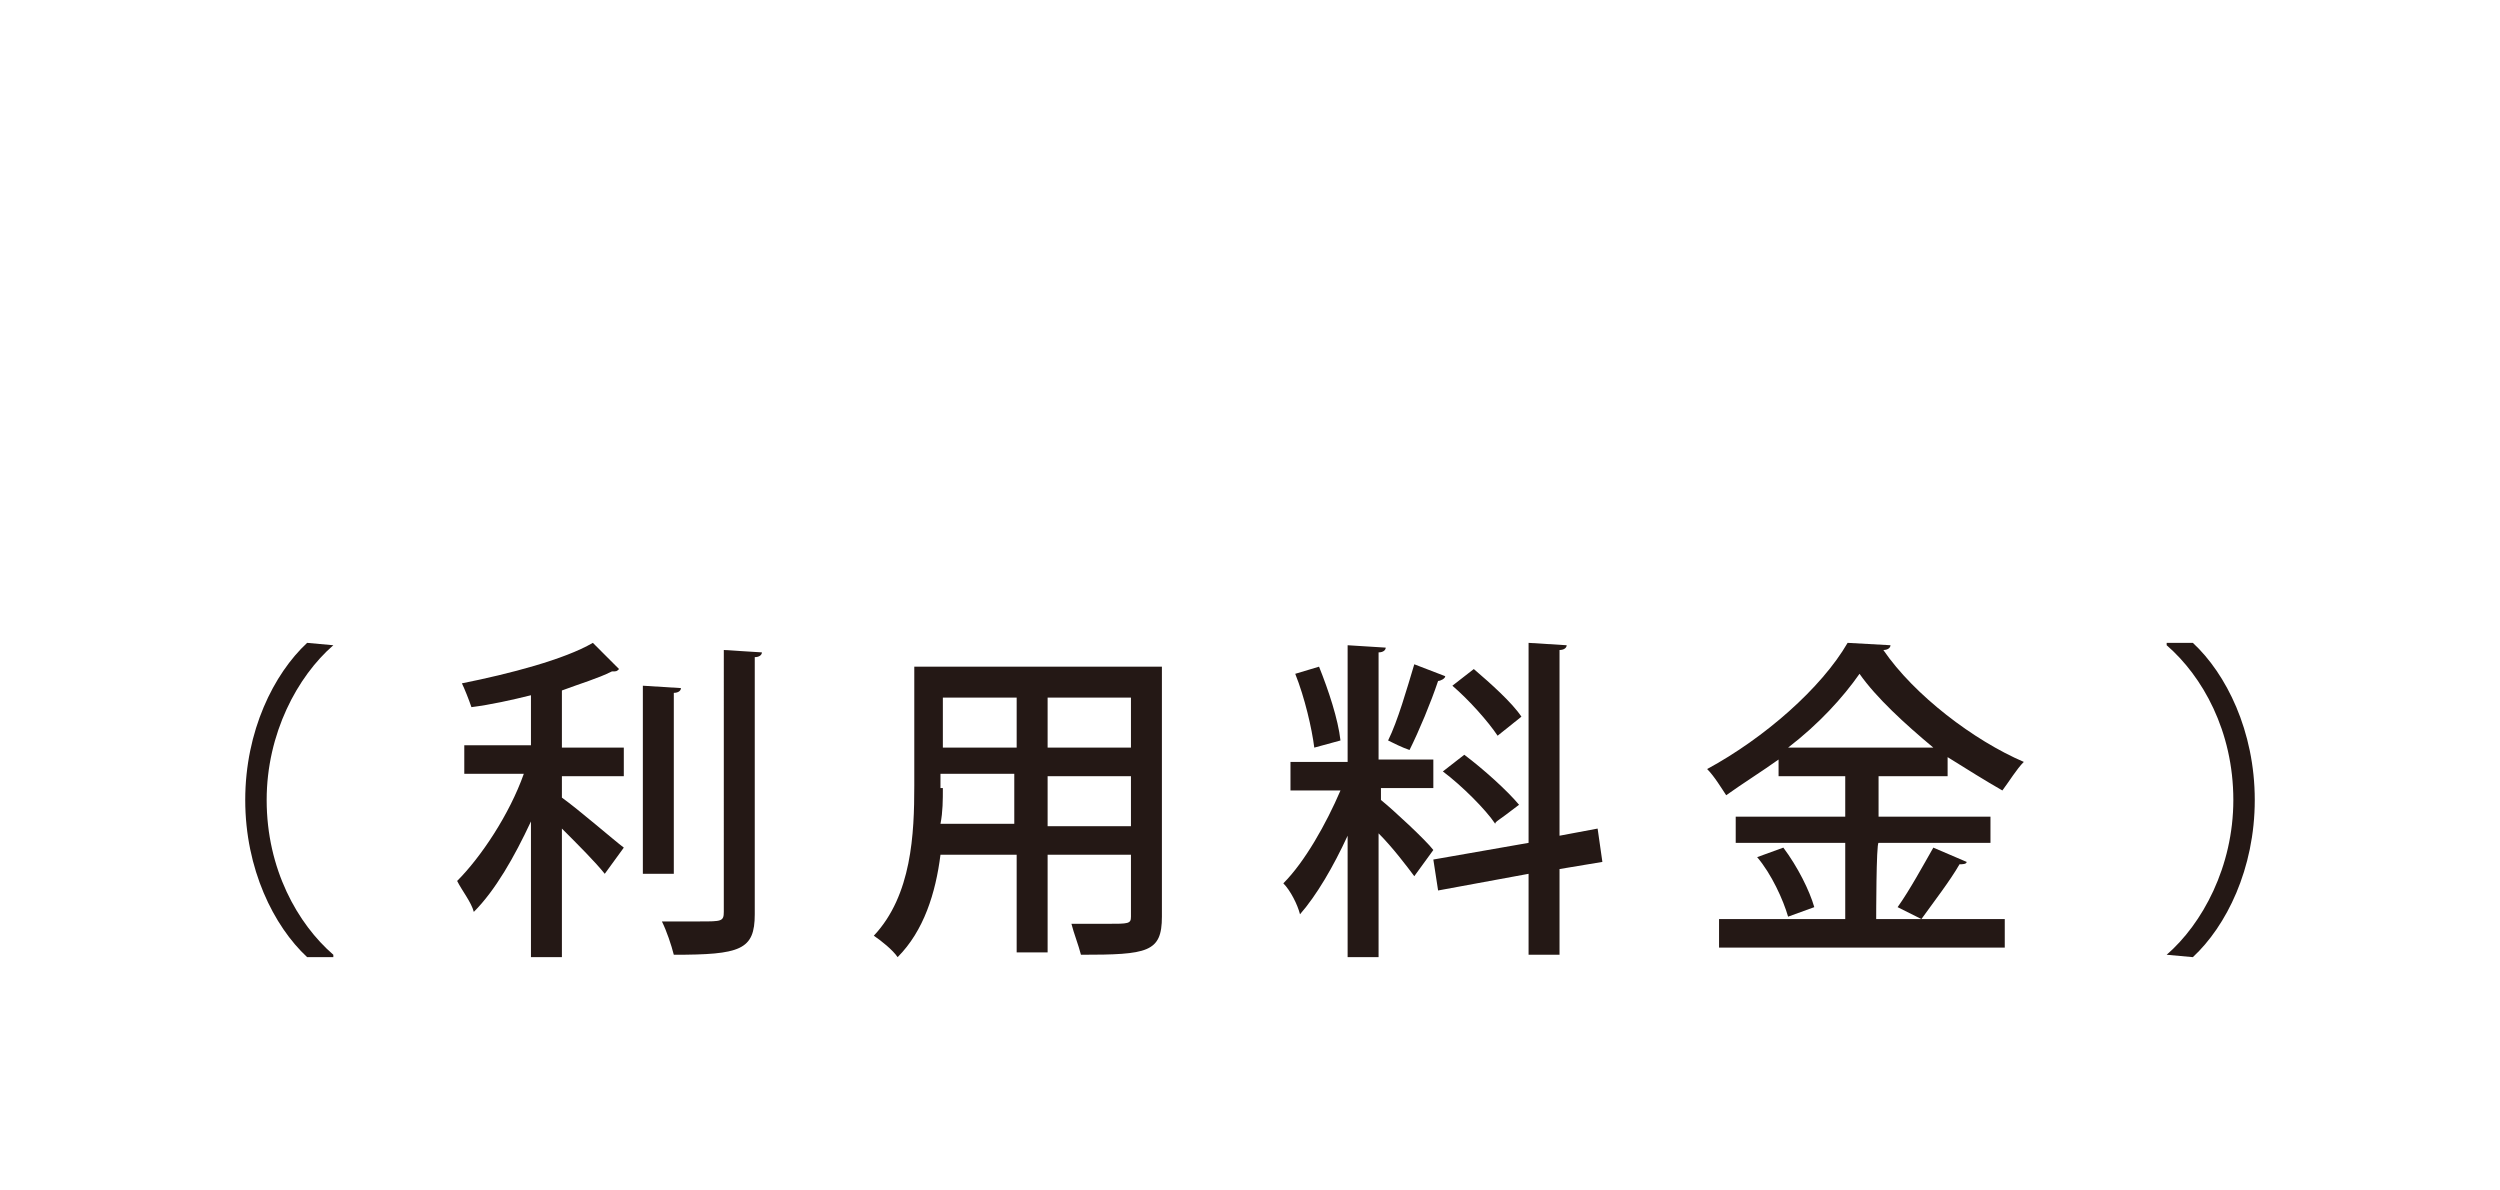 <?xml version="1.0" encoding="utf-8"?>
<!-- Generator: Adobe Illustrator 24.2.1, SVG Export Plug-In . SVG Version: 6.00 Build 0)  -->
<svg version="1.1" id="レイヤー_1" xmlns="http://www.w3.org/2000/svg" xmlns:xlink="http://www.w3.org/1999/xlink" x="0px"
	 y="0px" viewBox="0 0 105 50" style="enable-background:new 0 0 105 50;" xml:space="preserve">
<style type="text/css">
	.st0{fill:none;}
	.st1{fill:#241815;}
</style>
<rect y="0" class="st0" width="105" height="50"/>
<g>
	<path class="st1" d="M14,27.1c-1.5,1.3-2.8,3.7-2.8,6.5c0,2.9,1.3,5.2,2.8,6.5v0.1h-1.1c-1.4-1.3-2.6-3.7-2.6-6.6s1.2-5.3,2.6-6.6
		L14,27.1L14,27.1z"/>
	<path class="st1" d="M26,28.1c-0.1,0.1-0.1,0.1-0.3,0.1c-0.6,0.3-1.3,0.5-2.1,0.8v2.4h2.6v1.2h-2.6v0.9c0.7,0.5,2.2,1.8,2.6,2.1
		l-0.8,1.1c-0.4-0.5-1.1-1.2-1.8-1.9v5.4h-1.3v-5.7c-0.7,1.5-1.5,2.9-2.4,3.8c-0.1-0.4-0.5-0.9-0.7-1.3c1-1,2.2-2.8,2.8-4.5h-2.5
		v-1.2h2.8v-2.1c-0.8,0.2-1.7,0.4-2.5,0.5c-0.1-0.3-0.3-0.8-0.4-1c2-0.4,4.3-1,5.5-1.7L26,28.1z M28.6,28.9c0,0.1-0.1,0.2-0.3,0.2
		v7.6H27v-7.9L28.6,28.9z M30.4,27.3l1.6,0.1c0,0.1-0.1,0.2-0.3,0.2v10.8c0,1.5-0.6,1.7-3.4,1.7c-0.1-0.4-0.3-1-0.5-1.4
		c0.6,0,1.1,0,1.6,0c0.9,0,1,0,1-0.4V27.3z"/>
	<path class="st1" d="M48.8,28v10.5c0,1.5-0.6,1.6-3.4,1.6c-0.1-0.4-0.3-0.9-0.4-1.3c0.5,0,1.1,0,1.5,0c0.9,0,1,0,1-0.3v-2.6H44V40
		h-1.3v-4.1h-3.2c-0.2,1.6-0.7,3.2-1.8,4.3c-0.2-0.3-0.7-0.7-1-0.9c1.6-1.7,1.7-4.3,1.7-6.3V28L48.8,28L48.8,28z M39.6,33.1
		c0,0.5,0,1-0.1,1.5h3.1v-2.1h-3.1V33.1z M42.7,29.3h-3.1v2.1h3.1V29.3z M47.5,31.4v-2.1H44v2.1H47.5z M44,34.7h3.5v-2.1H44V34.7z"
		/>
	<path class="st1" d="M58,33.6c0.5,0.4,1.9,1.7,2.2,2.1l-0.8,1.1c-0.3-0.4-0.9-1.2-1.5-1.8v5.2h-1.3v-5.1c-0.6,1.3-1.3,2.5-2,3.3
		c-0.1-0.4-0.4-1-0.7-1.3c0.9-0.9,1.8-2.5,2.4-3.9h-2.1v-1.2h2.4v-4.9l1.6,0.1c0,0.1-0.1,0.2-0.3,0.2v4.5h2.3v1.2H58L58,33.6
		L58,33.6z M55.4,28c0.4,1,0.8,2.2,0.9,3.1l-1.1,0.3c-0.1-0.8-0.4-2.1-0.8-3.1L55.4,28z M60.7,28.4c0,0.1-0.2,0.2-0.3,0.2
		c-0.3,0.9-0.8,2.1-1.2,2.9c-0.3-0.1-0.7-0.3-0.9-0.4c0.4-0.8,0.8-2.2,1.1-3.2L60.7,28.4z M67.3,36.2l-1.8,0.3v3.6h-1.3v-3.4
		l-3.8,0.7l-0.2-1.3l4-0.7v-8.4l1.6,0.1c0,0.1-0.1,0.2-0.3,0.2v7.8l1.6-0.3L67.3,36.2z M61.5,31.7c0.8,0.6,1.8,1.5,2.3,2.1
		c-0.9,0.7-1,0.7-1,0.8c-0.4-0.6-1.4-1.6-2.2-2.2L61.5,31.7z M61.9,28.1c0.7,0.6,1.6,1.4,2,2l-1,0.8c-0.4-0.6-1.2-1.5-1.9-2.1
		L61.9,28.1z"/>
	<path class="st1" d="M78.8,38.6h5.4v1.2h-12v-1.2h5.3v-3.2h-4.6v-1.1h4.6v-1.7h-2.8v-0.7c-0.7,0.5-1.5,1-2.2,1.5
		c-0.2-0.3-0.5-0.8-0.8-1.1c2.4-1.3,4.8-3.4,5.9-5.3l1.8,0.1c0,0.1-0.1,0.2-0.3,0.2c1.3,1.9,3.8,3.8,5.9,4.7
		c-0.3,0.3-0.6,0.8-0.9,1.2c-0.7-0.4-1.5-0.9-2.3-1.4v0.8h-2.9v1.7h4.7v1.1h-4.7C78.8,35.4,78.8,38.6,78.8,38.6z M75.1,38.5
		c-0.2-0.7-0.7-1.8-1.3-2.5l1.1-0.4c0.6,0.8,1.1,1.8,1.3,2.5L75.1,38.5z M81.2,31.4c-1.2-1-2.4-2.1-3.1-3.1c-0.7,1-1.7,2.1-3,3.1
		H81.2z M79.7,38.1c0.5-0.7,1.1-1.8,1.5-2.5l1.4,0.6c0,0.1-0.2,0.1-0.3,0.1c-0.4,0.7-1.1,1.6-1.6,2.3L79.7,38.1z"/>
	<path class="st1" d="M91,40.1c1.5-1.3,2.8-3.7,2.8-6.5c0-2.9-1.3-5.2-2.8-6.5v-0.1h1.1c1.4,1.3,2.6,3.7,2.6,6.6s-1.2,5.3-2.6,6.6
		L91,40.1L91,40.1z"/>
</g>
</svg>
